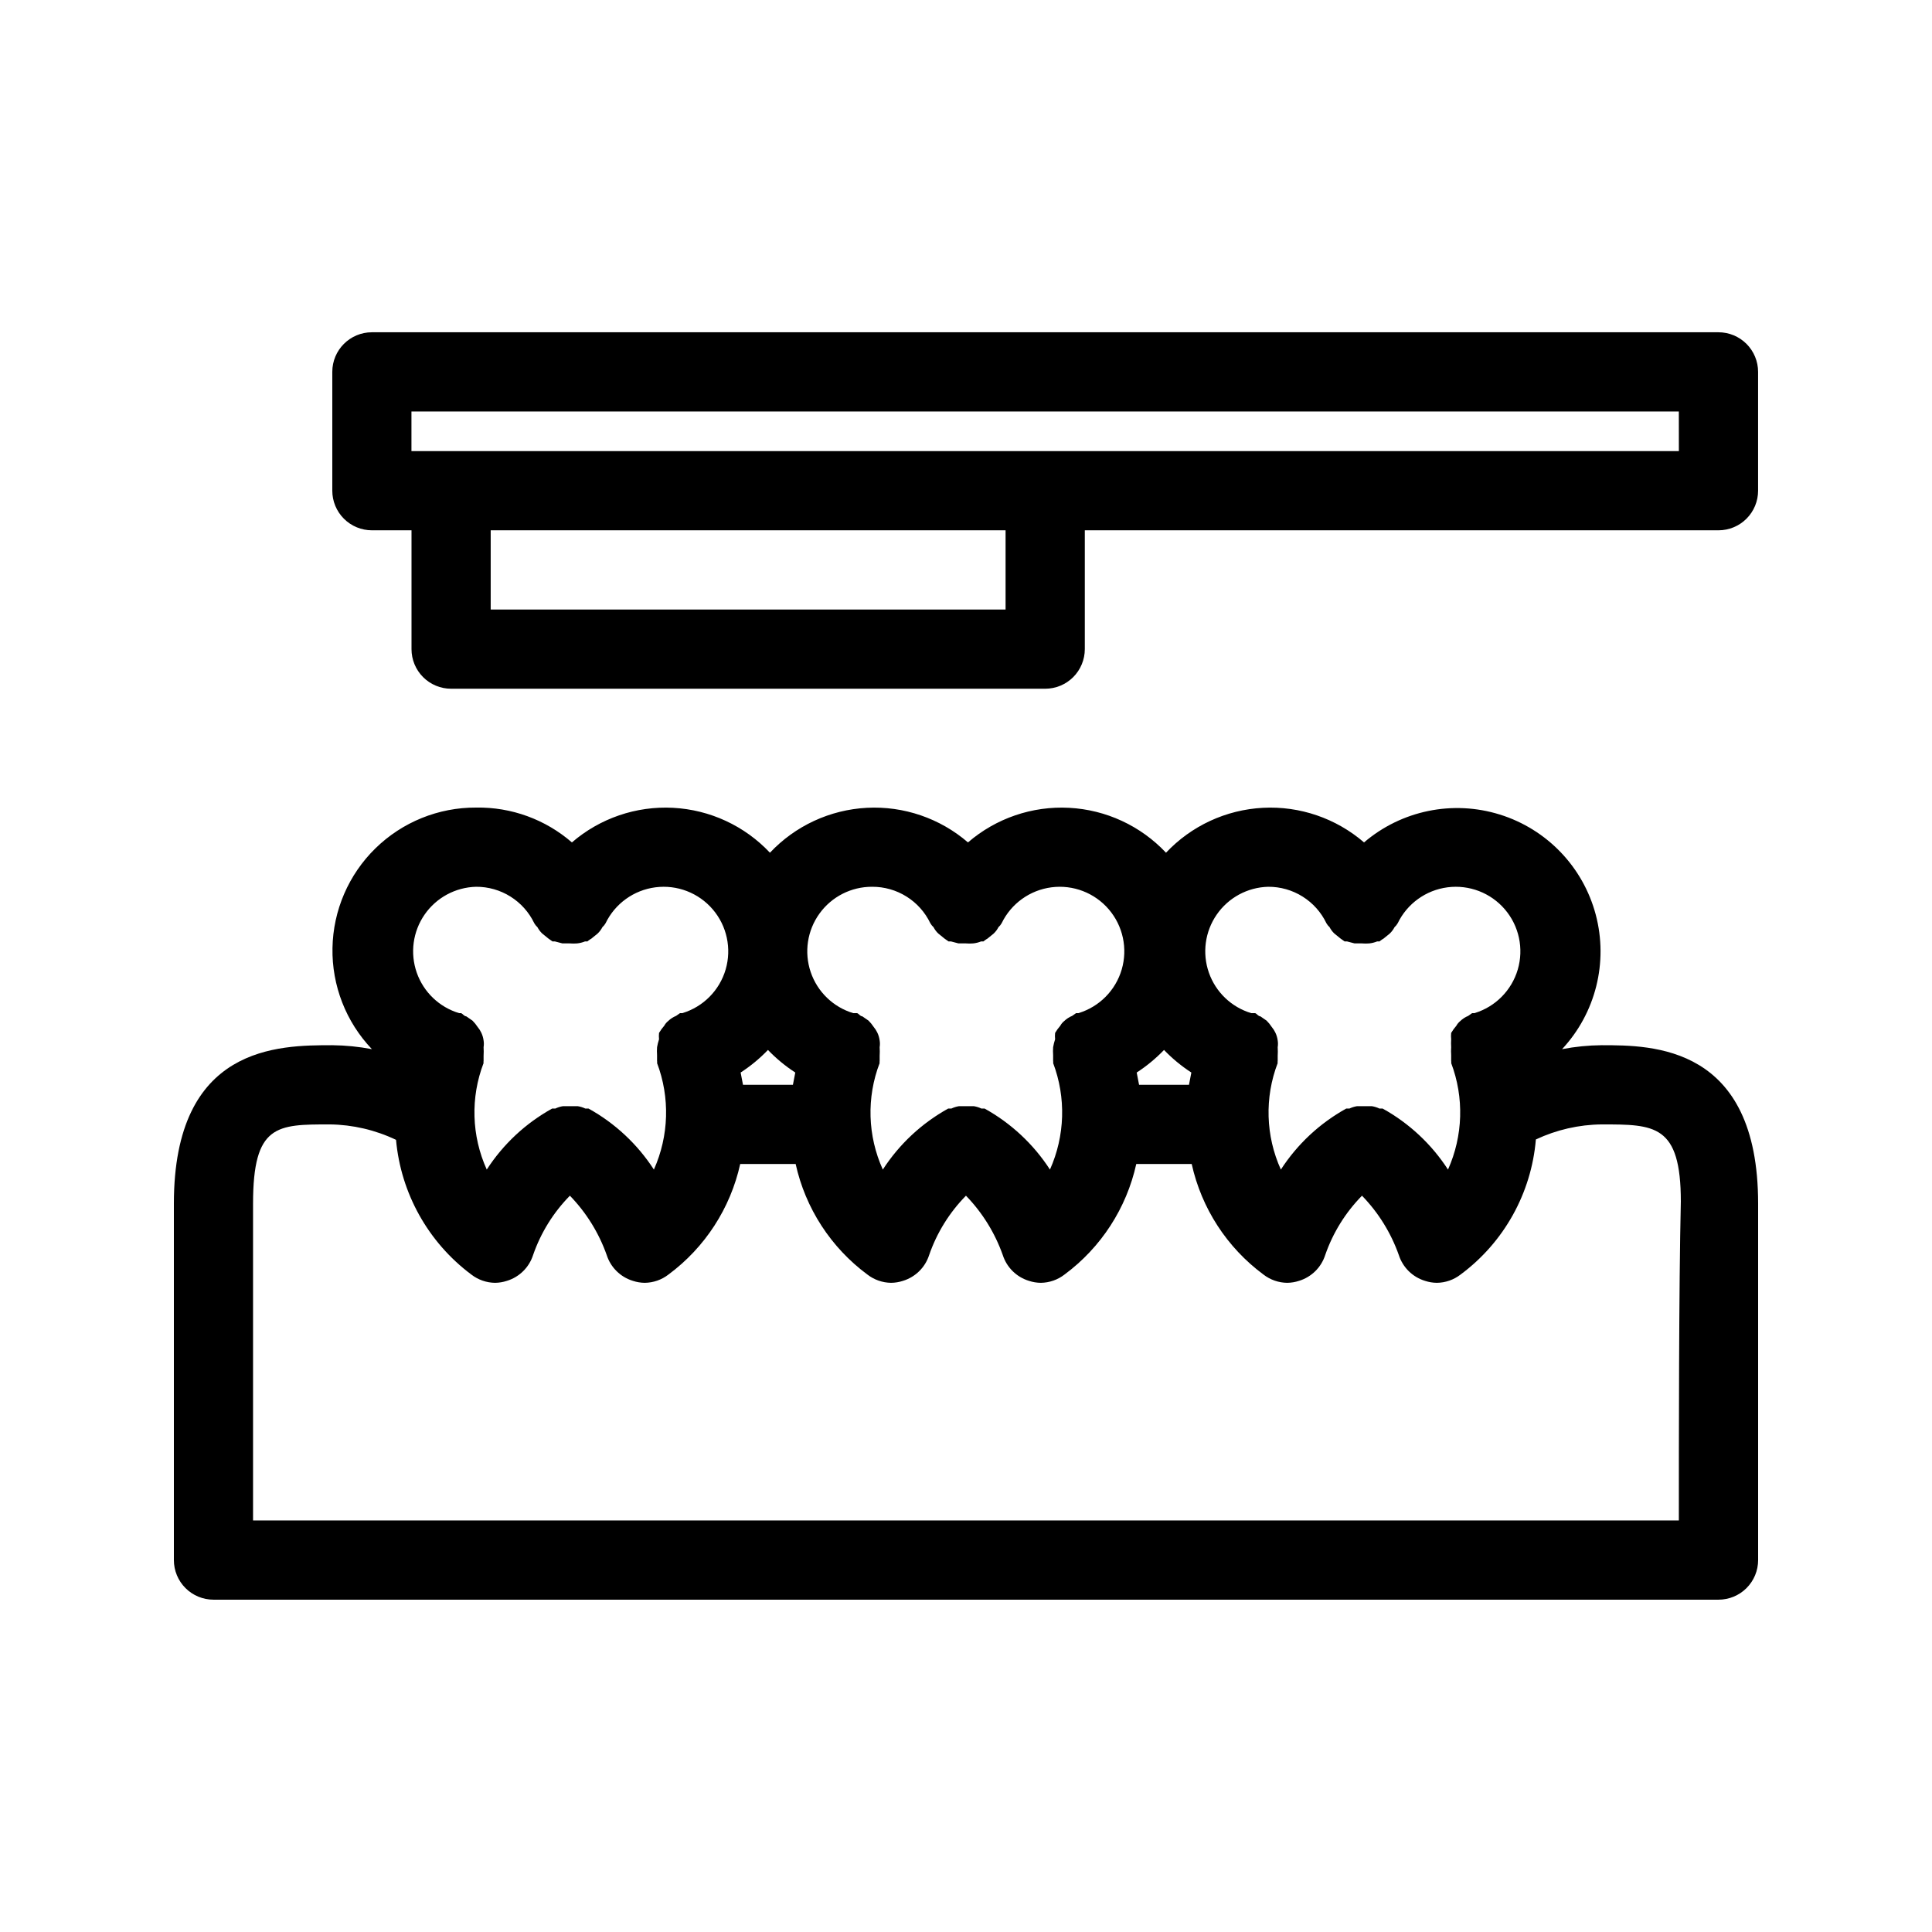 <?xml version="1.0" encoding="UTF-8"?>
<!-- Uploaded to: ICON Repo, www.svgrepo.com, Generator: ICON Repo Mixer Tools -->
<svg fill="#000000" width="800px" height="800px" version="1.1" viewBox="144 144 512 512" xmlns="http://www.w3.org/2000/svg">
 <path d="m568.46 420.99c-3.523 0.031-7.039 0.383-10.496 1.047 8.902-9.555 12.273-23.016 8.926-35.641s-12.945-22.645-25.414-26.531c-12.469-3.891-26.062-1.102-35.992 7.383-7.414-6.394-17.012-9.68-26.789-9.172-9.777 0.512-18.98 4.773-25.691 11.902-6.711-7.129-15.914-11.391-25.691-11.902-9.777-0.508-19.375 2.777-26.789 9.172-7.414-6.394-17.012-9.68-26.789-9.172-9.777 0.512-18.98 4.773-25.691 11.902-6.711-7.129-15.914-11.391-25.691-11.902-9.777-0.508-19.375 2.777-26.789 9.172-7.039-6.106-16.082-9.395-25.398-9.234-9.965-0.047-19.543 3.836-26.668 10.801-7.121 6.965-11.211 16.457-11.387 26.418-0.18 9.961 3.578 19.594 10.449 26.805-3.461-0.66-6.973-1.012-10.496-1.047-14.172 0-41.984 0-41.984 41.984v94.461c0 2.785 1.105 5.453 3.074 7.422s4.637 3.074 7.422 3.074h398.85c2.785 0 5.453-1.105 7.422-3.074s3.074-4.637 3.074-7.422v-94.465c0-41.98-28.023-41.98-41.457-41.98zm-88.375-41.984h-0.004c3.223-0.02 6.387 0.879 9.117 2.59 2.731 1.707 4.922 4.16 6.312 7.066 0.223 0.391 0.504 0.746 0.84 1.047 0.324 0.625 0.75 1.195 1.262 1.68l1.68 1.363 1.051 0.734h0.629l1.996 0.523h1.996l-0.008 0.004c0.629 0.051 1.262 0.051 1.891 0 0.723-0.074 1.43-0.25 2.102-0.523h0.629s0.629-0.523 1.051-0.734l1.68-1.363-0.004-0.004c0.512-0.484 0.938-1.055 1.262-1.68 0.336-0.301 0.617-0.656 0.84-1.047 2.516-5.199 7.484-8.777 13.211-9.516 5.727-0.738 11.441 1.461 15.195 5.852 3.75 4.391 5.035 10.379 3.414 15.922-1.625 5.543-5.934 9.891-11.461 11.566h-0.629l-1.051 0.734h0.004c-0.781 0.316-1.496 0.781-2.102 1.367-0.43 0.344-0.785 0.773-1.051 1.258-0.512 0.586-0.969 1.219-1.363 1.891-0.059 0.559-0.059 1.121 0 1.68-0.047 0.695-0.047 1.398 0 2.098-0.051 0.699-0.051 1.398 0 2.098v1.574c0.051 0.172 0.051 0.355 0 0.527 3.461 9.152 3.156 19.301-0.84 28.234-4.356-6.731-10.305-12.281-17.316-16.164h-0.84c-0.633-0.305-1.305-0.516-1.996-0.629h-3.992 0.004c-0.691 0.113-1.363 0.324-1.992 0.629h-0.84c-7.016 3.883-12.961 9.434-17.32 16.164-4.043-8.922-4.344-19.09-0.84-28.234-0.051-0.172-0.051-0.355 0-0.527v-1.363c0.047-0.77 0.047-1.539 0-2.309 0.098-0.59 0.098-1.195 0-1.785-0.098-0.727-0.309-1.438-0.629-2.098-0.254-0.527-0.57-1.023-0.945-1.469-0.395-0.605-0.852-1.168-1.363-1.68l-1.68-1.156c-0.523 0-0.84-0.629-1.363-0.84h-1.051c-5.234-1.578-9.402-5.566-11.207-10.727-1.805-5.164-1.035-10.879 2.074-15.375 3.106-4.5 8.18-7.242 13.645-7.379zm-34.219 52.48-0.629-3.254c2.637-1.711 5.066-3.719 7.242-5.984 2.172 2.266 4.606 4.273 7.242 5.984l-0.629 3.254zm-70.742-52.48h-0.004c3.223-0.02 6.387 0.879 9.117 2.59 2.731 1.707 4.922 4.16 6.312 7.066 0.223 0.391 0.504 0.746 0.84 1.047 0.324 0.625 0.75 1.195 1.262 1.68l1.68 1.363 1.051 0.734h0.629l1.996 0.523h1.996l-0.004 0.004c0.629 0.051 1.258 0.051 1.887 0 0.723-0.074 1.43-0.25 2.102-0.523h0.629s0.629-0.523 1.051-0.734l1.68-1.363v-0.004c0.508-0.484 0.934-1.055 1.258-1.68 0.336-0.301 0.621-0.656 0.84-1.047 2.516-5.199 7.484-8.777 13.211-9.516 5.731-0.738 11.441 1.461 15.195 5.852 3.75 4.391 5.035 10.379 3.414 15.922s-5.93 9.891-11.457 11.566h-0.629l-1.051 0.734c-0.781 0.316-1.492 0.781-2.102 1.367-0.43 0.344-0.785 0.773-1.047 1.258-0.516 0.586-0.973 1.219-1.367 1.891-0.059 0.559-0.059 1.121 0 1.68-0.223 0.684-0.398 1.387-0.523 2.098-0.051 0.699-0.051 1.398 0 2.098v1.574c0.051 0.172 0.051 0.355 0 0.527 3.461 9.152 3.156 19.301-0.84 28.234-4.359-6.731-10.305-12.281-17.316-16.164h-0.84c-0.633-0.305-1.305-0.516-1.996-0.629h-3.992 0.004c-0.691 0.113-1.363 0.324-1.996 0.629h-0.84c-7.012 3.883-12.957 9.434-17.316 16.164-4.043-8.922-4.348-19.09-0.84-28.234-0.051-0.172-0.051-0.355 0-0.527v-1.363c0.047-0.77 0.047-1.539 0-2.309 0.098-0.59 0.098-1.195 0-1.785-0.098-0.727-0.309-1.438-0.629-2.098-0.254-0.527-0.57-1.023-0.945-1.469-0.395-0.605-0.852-1.168-1.363-1.68l-1.68-1.156c-0.523 0-0.84-0.629-1.363-0.84h-1.051c-5.289-1.602-9.48-5.66-11.25-10.895-1.77-5.234-0.902-11.004 2.332-15.484 3.231-4.484 8.43-7.129 13.953-7.102zm-34.219 52.48-0.629-3.254c2.637-1.711 5.066-3.719 7.242-5.984 2.176 2.266 4.606 4.273 7.242 5.984l-0.629 3.254zm-70.742-52.48c3.223-0.02 6.383 0.879 9.113 2.59 2.731 1.707 4.922 4.16 6.312 7.066 0.223 0.391 0.504 0.746 0.84 1.047 0.328 0.625 0.75 1.195 1.262 1.68l1.68 1.363 1.051 0.734h0.629l1.996 0.523h1.996l-0.004 0.004c0.629 0.051 1.258 0.051 1.887 0 0.723-0.074 1.43-0.25 2.102-0.523h0.629s0.629-0.523 1.051-0.734l1.68-1.363v-0.004c0.508-0.484 0.934-1.055 1.258-1.68 0.336-0.301 0.621-0.656 0.84-1.047 2.516-5.199 7.484-8.777 13.211-9.516 5.731-0.738 11.441 1.461 15.195 5.852 3.75 4.391 5.035 10.379 3.414 15.922-1.621 5.543-5.93 9.891-11.457 11.566h-0.629l-1.051 0.734c-0.781 0.316-1.492 0.781-2.102 1.367-0.426 0.344-0.785 0.773-1.047 1.258-0.516 0.586-0.973 1.219-1.367 1.891-0.059 0.559-0.059 1.121 0 1.68-0.223 0.684-0.398 1.387-0.523 2.098-0.051 0.699-0.051 1.398 0 2.098v1.574c0.051 0.172 0.051 0.355 0 0.527 3.461 9.152 3.156 19.301-0.84 28.234-4.356-6.731-10.305-12.281-17.316-16.164h-0.84c-0.633-0.305-1.305-0.516-1.996-0.629h-3.992 0.004c-0.691 0.113-1.363 0.324-1.992 0.629h-0.84c-7.016 3.883-12.961 9.434-17.32 16.164-4.043-8.922-4.344-19.09-0.84-28.234-0.051-0.172-0.051-0.355 0-0.527v-1.363c0.047-0.77 0.047-1.539 0-2.309 0.098-0.59 0.098-1.195 0-1.785-0.098-0.727-0.309-1.438-0.629-2.098-0.254-0.527-0.57-1.023-0.945-1.469-0.395-0.605-0.852-1.168-1.363-1.68l-1.68-1.156c-0.523 0-0.84-0.629-1.363-0.84h-0.527c-5.234-1.578-9.398-5.566-11.207-10.727-1.805-5.164-1.035-10.879 2.074-15.375 3.109-4.5 8.18-7.242 13.648-7.379zm318.76 167.93h-377.86v-83.969c0-20.988 6.297-20.988 20.363-20.988 6.07 0.078 12.051 1.477 17.527 4.09 1.281 14.188 8.531 27.164 19.941 35.688 1.805 1.402 4.016 2.176 6.297 2.203 1.07-0.012 2.133-0.188 3.148-0.523 3.289-1.004 5.875-3.551 6.93-6.82 2.039-5.91 5.375-11.289 9.762-15.746 4.348 4.484 7.676 9.855 9.762 15.746 1.051 3.269 3.641 5.816 6.926 6.82 1.016 0.336 2.078 0.512 3.148 0.523 2.285-0.027 4.496-0.801 6.297-2.203 9.656-7.152 16.402-17.551 19-29.281h14.695c2.594 11.73 9.34 22.129 18.996 29.281 1.805 1.402 4.016 2.176 6.297 2.203 1.07-0.012 2.133-0.188 3.148-0.523 3.289-1.004 5.875-3.551 6.93-6.82 2.039-5.91 5.375-11.289 9.762-15.746 4.348 4.484 7.676 9.855 9.762 15.746 1.051 3.269 3.641 5.816 6.926 6.82 1.016 0.336 2.078 0.512 3.148 0.523 2.281-0.027 4.492-0.801 6.297-2.203 9.656-7.152 16.402-17.551 19-29.281h14.695-0.004c2.598 11.73 9.344 22.129 19 29.281 1.805 1.402 4.016 2.176 6.297 2.203 1.07-0.012 2.133-0.188 3.148-0.523 3.289-1.004 5.875-3.551 6.93-6.82 2.039-5.91 5.375-11.289 9.758-15.746 4.348 4.484 7.68 9.855 9.762 15.746 1.055 3.269 3.641 5.816 6.93 6.82 1.016 0.336 2.078 0.512 3.148 0.523 2.281-0.027 4.492-0.801 6.297-2.203 11.48-8.512 18.746-21.551 19.941-35.789 5.457-2.566 11.398-3.926 17.426-3.988 14.066 0 20.992 0 20.992 20.469-0.527 22.145-0.527 64.758-0.527 84.488zm10.496-314.88h-356.86c-5.797 0-10.496 4.699-10.496 10.496v31.488c0 2.781 1.105 5.453 3.074 7.422s4.637 3.074 7.422 3.074h10.496v31.488c0 2.781 1.105 5.453 3.074 7.422s4.637 3.074 7.422 3.074h157.44c2.781 0 5.453-1.105 7.422-3.074 1.965-1.969 3.074-4.641 3.074-7.422v-31.488h167.93c2.785 0 5.453-1.105 7.422-3.074s3.074-4.641 3.074-7.422v-31.488c0-2.785-1.105-5.453-3.074-7.422s-4.637-3.074-7.422-3.074zm-188.93 73.473h-136.45v-20.992h136.45zm178.43-41.984h-335.88v-10.496h335.87z"/>
</svg>